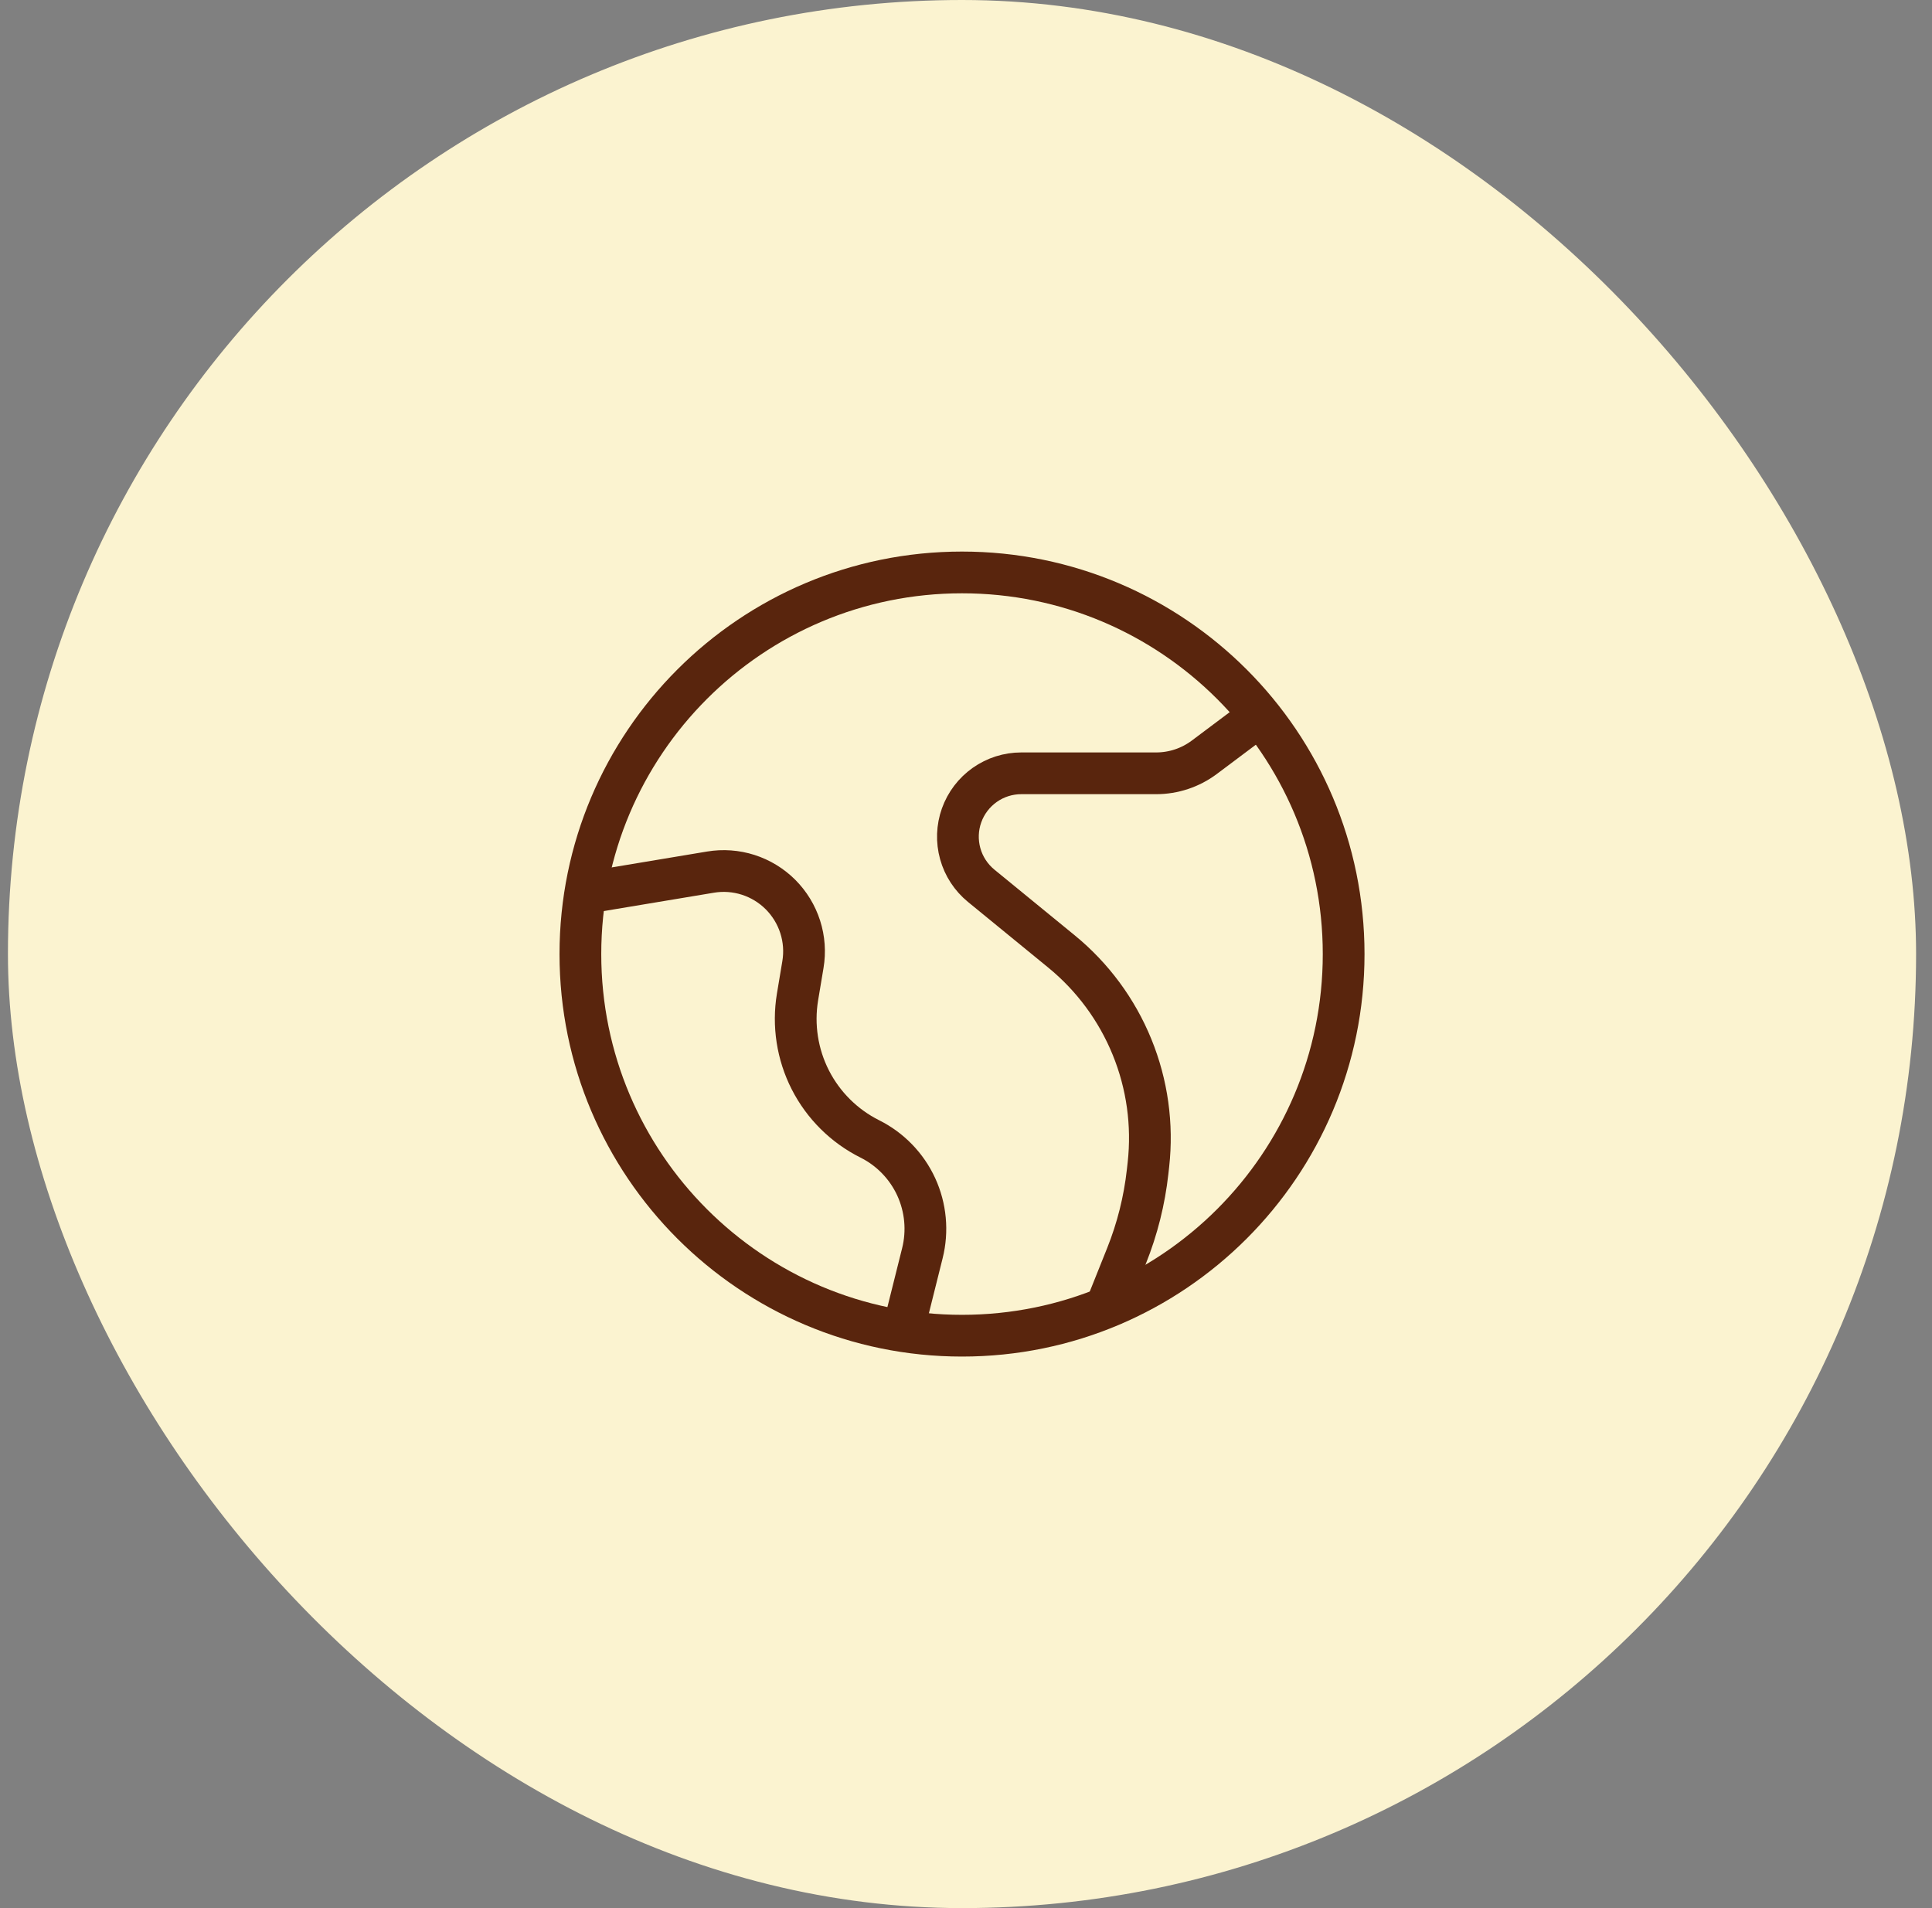 <svg width="81" height="80" viewBox="0 0 81 80" fill="none" xmlns="http://www.w3.org/2000/svg">
<rect x="0" y="0" width="81" height="80" fill="#808080" stroke="none"/>
<rect x="0.333" width="80" height="80" rx="40" fill="#FBF3D0"/>
<path d="M52.965 29.895L50.494 31.748C49.911 32.185 49.202 32.422 48.473 32.422H42.817C42.269 32.422 41.735 32.591 41.287 32.907C40.839 33.223 40.499 33.67 40.315 34.186C40.131 34.702 40.111 35.263 40.258 35.791C40.404 36.319 40.711 36.788 41.135 37.136L44.503 39.891C45.808 40.958 46.825 42.335 47.461 43.896C48.098 45.457 48.334 47.152 48.148 48.828L48.114 49.131C47.98 50.337 47.684 51.519 47.233 52.646L46.228 55.158M24.333 37.474L29.787 36.565C30.316 36.476 30.858 36.516 31.369 36.679C31.879 36.843 32.344 37.126 32.723 37.505C33.102 37.885 33.385 38.349 33.549 38.86C33.713 39.37 33.752 39.913 33.663 40.442L33.436 41.801C33.24 42.986 33.428 44.204 33.973 45.275C34.519 46.345 35.393 47.213 36.468 47.751C37.326 48.18 38.012 48.889 38.413 49.76C38.813 50.632 38.904 51.614 38.671 52.544L37.807 56.001" stroke="#59250D" stroke-width="1.75"/>
<path d="M40.333 56.001C49.17 56.001 56.333 48.837 56.333 40.001C56.333 31.164 49.17 24 40.333 24C31.497 24 24.333 31.164 24.333 40.001C24.333 48.837 31.497 56.001 40.333 56.001Z" stroke="#59250D" stroke-width="1.75"/>
</svg>
